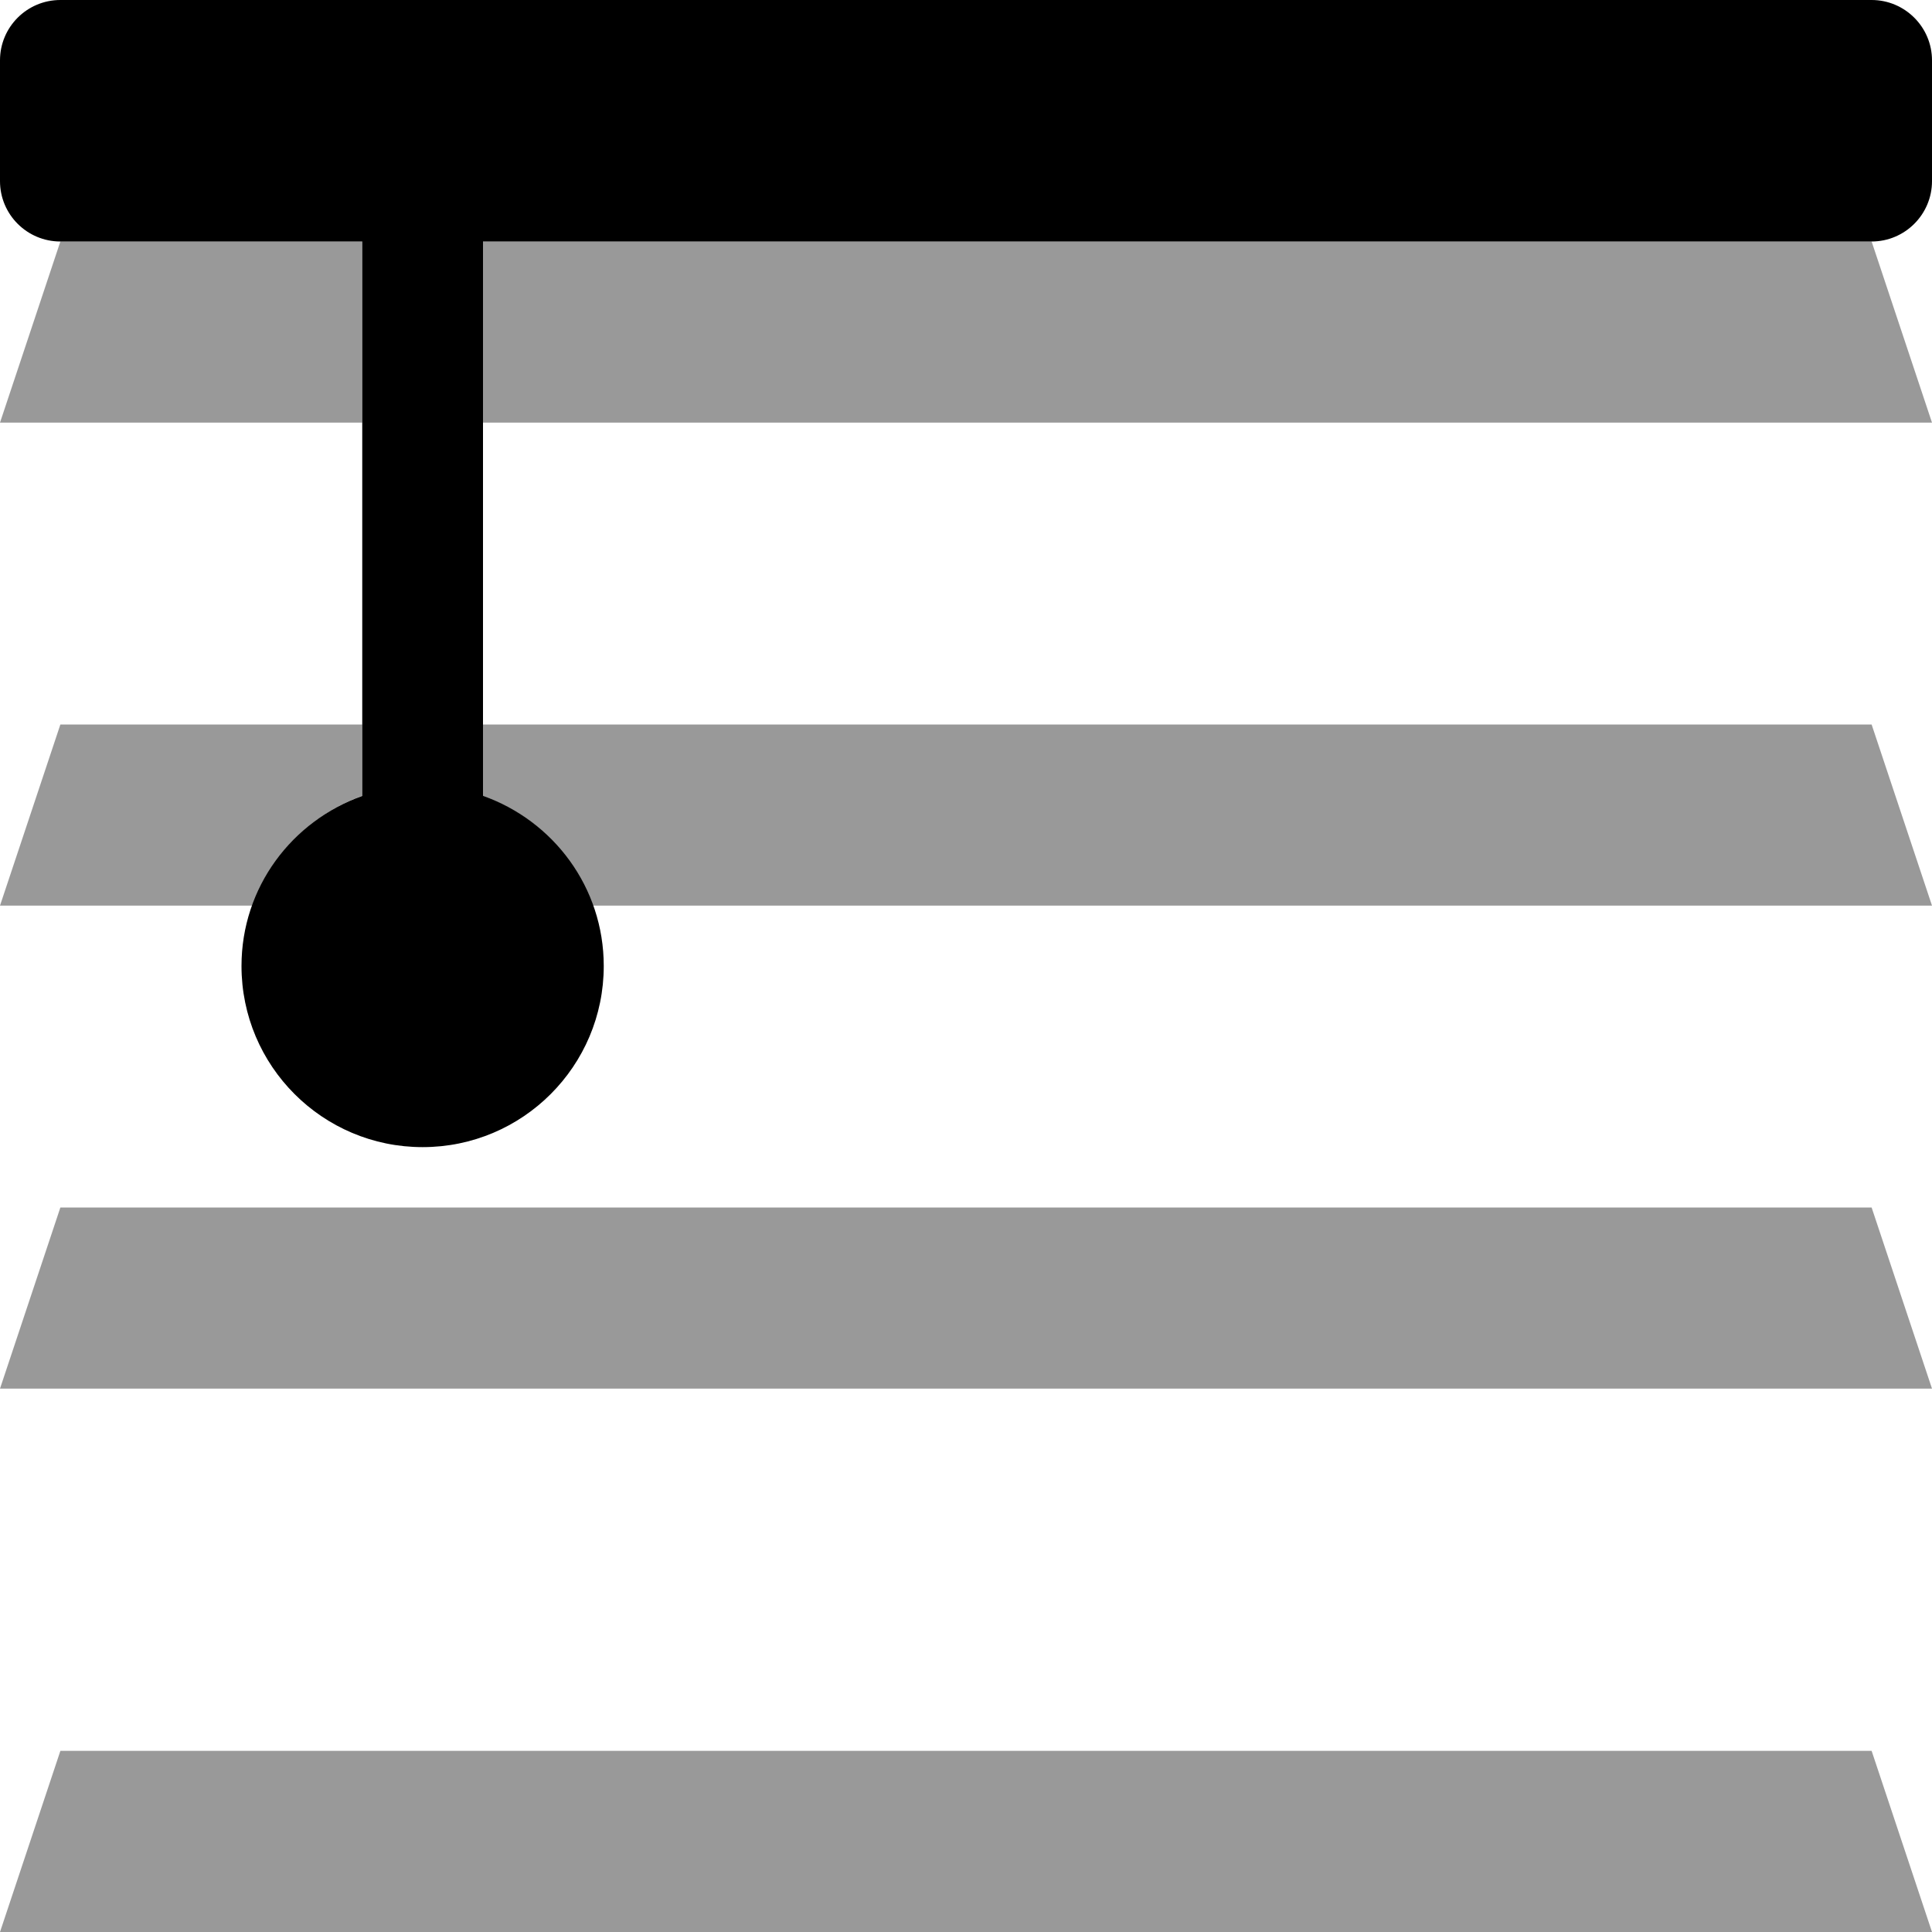 <svg xmlns="http://www.w3.org/2000/svg" viewBox="0 0 512 512"><!--! Font Awesome Pro 6.1.0 by @fontawesome - https://fontawesome.com License - https://fontawesome.com/license (Commercial License) Copyright 2022 Fonticons, Inc. --><defs><style>.fa-secondary{opacity:.4}</style></defs><path class="fa-primary" d="M512 16v32C512 56.84 504.8 64 496 64H128v146.9C146.6 217.5 160 235.1 160 256c0 26.51-21.49 48-48 48S64 282.5 64 256c0-20.87 13.4-38.45 32-45.06V64H16C7.164 64 0 56.84 0 48v-32C0 7.162 7.164 0 16 0h480C504.8 0 512 7.162 512 16z"/><path class="fa-secondary" d="M96 64H16L0 112h96V64zM496 64H128v48h384L496 64zM96 210.9V192H16L0 240h66.94C71.79 226.5 82.44 215.8 96 210.9zM128 192v18.94C141.6 215.8 152.2 226.5 157.1 240H512L496 192H128zM16 320L0 368h512L496 320H16zM16 464L0 512h512l-16-48H16z"/></svg>